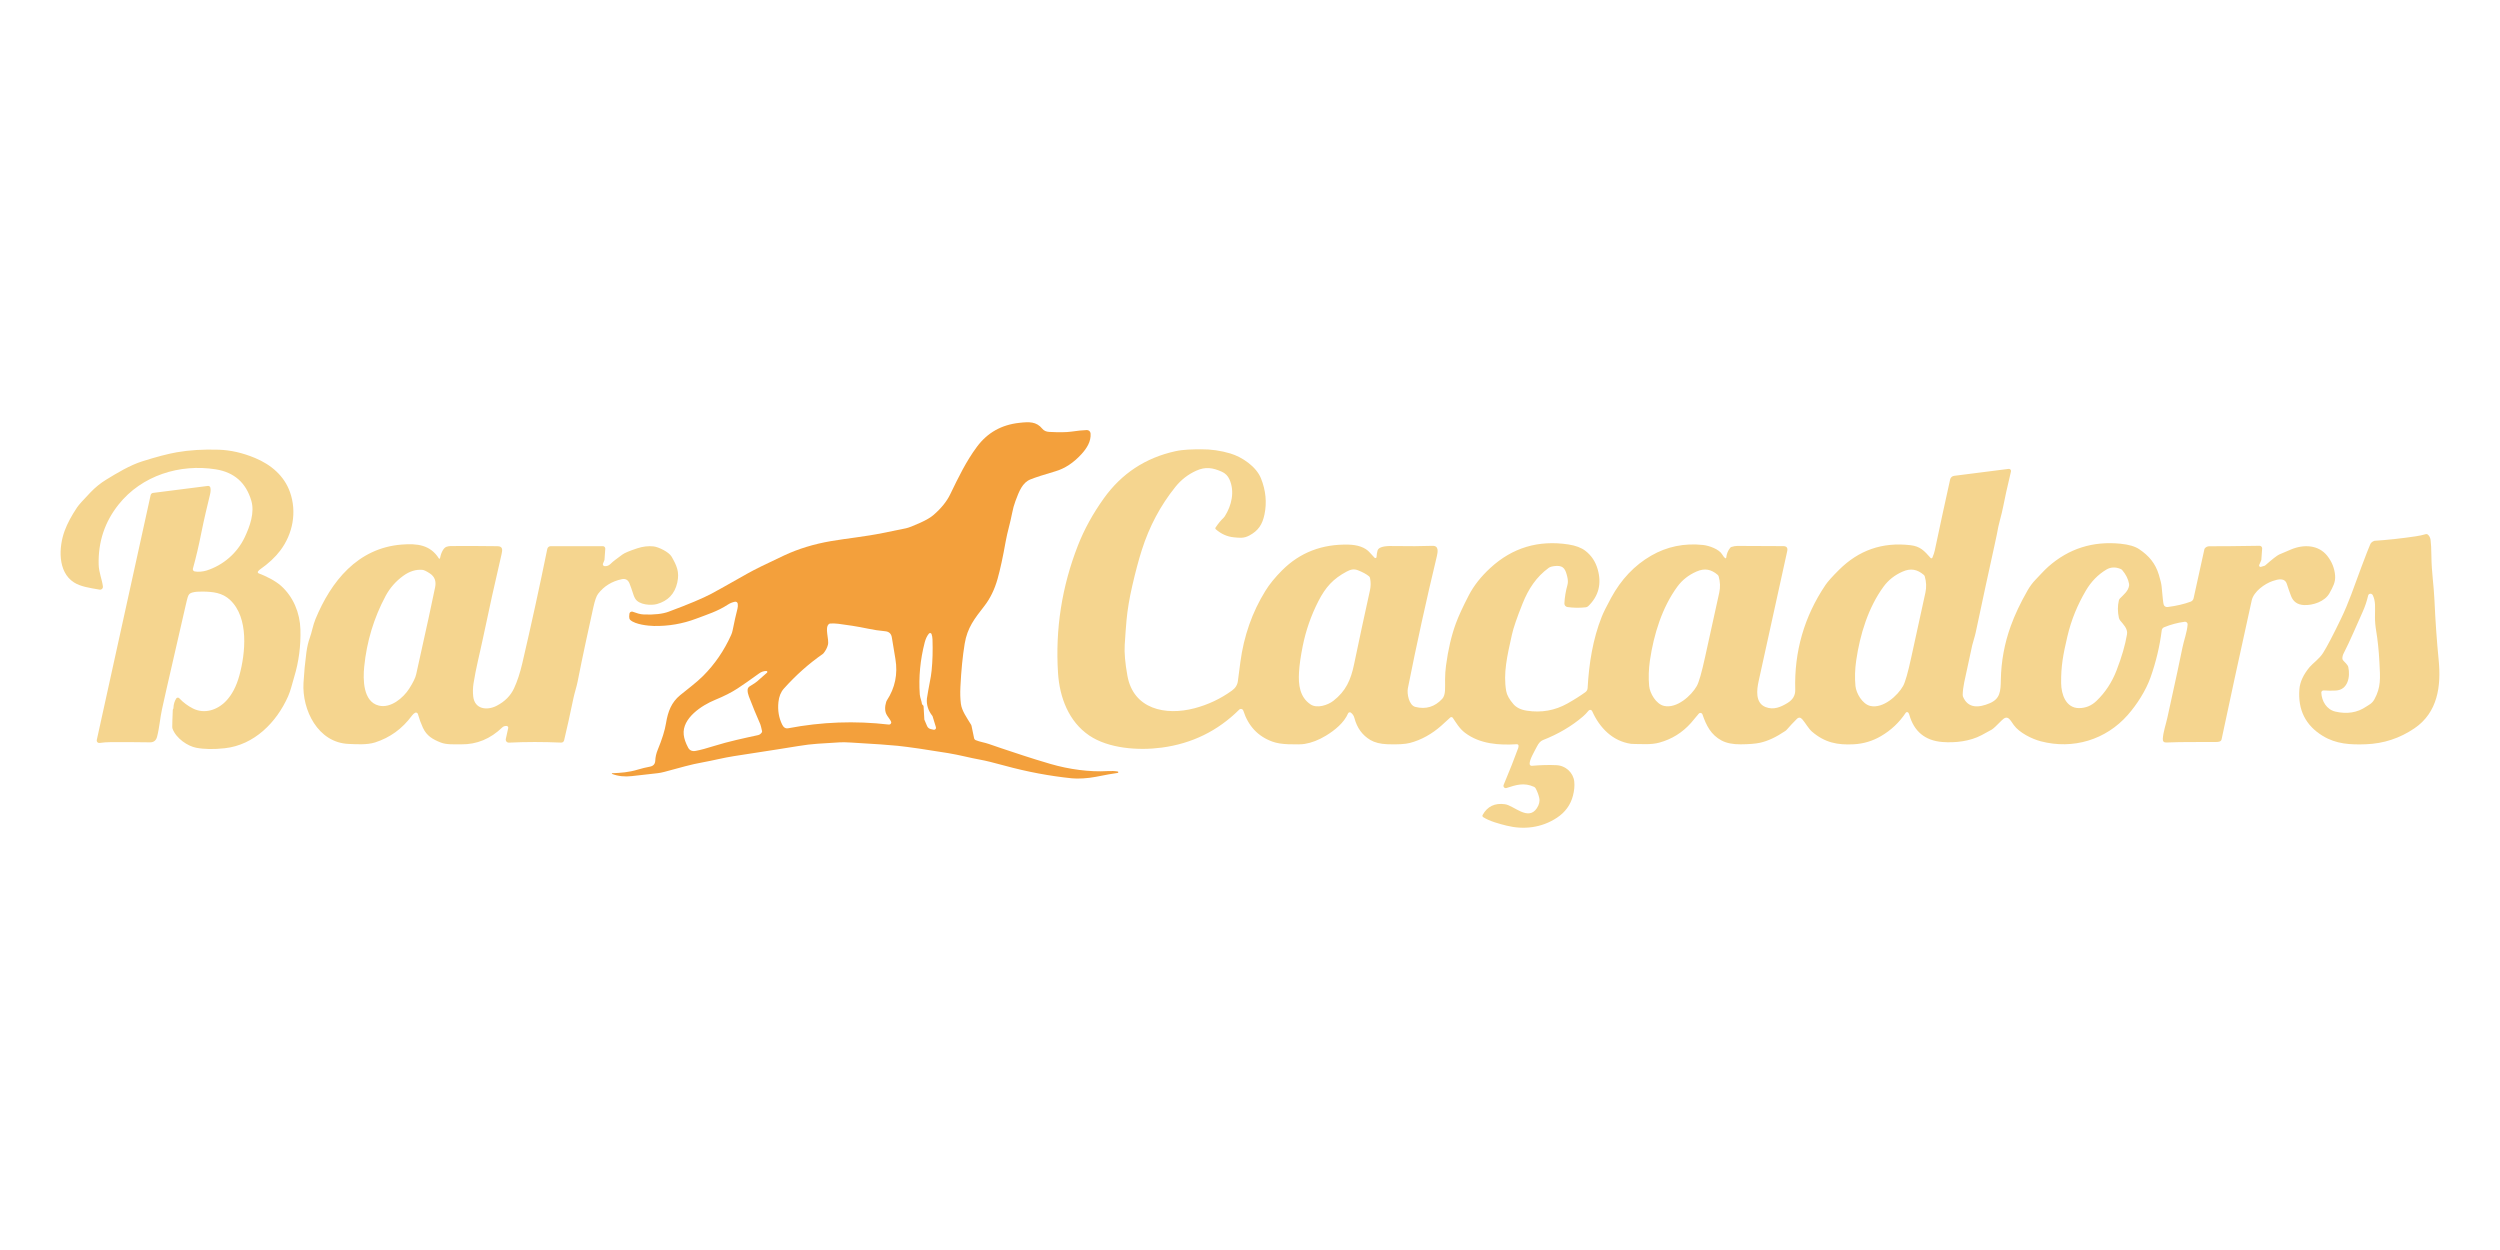 <svg xmlns="http://www.w3.org/2000/svg" id="Capa_1" viewBox="0 0 1080 540"><defs><style>      .cls-1 {        fill: #f3a03c;      }      .cls-2 {        fill: #f5d58f;      }    </style></defs><path class="cls-1" d="M264.43,334.35c-.09-.03-.14-.12-.11-.2.02-.07.09-.12.17-.12,3.68-.14,7.13-.37,11.15-1.59,1.67-.5,3.38-.92,5.12-1.24,1.47-.28,2.24-1.13,2.31-2.55.07-1.6.42-3.15,1.04-4.66,1.91-4.63,3.11-8.47,3.6-11.51.84-5.19,2.38-9.07,6.1-12.15,3.27-2.7,6.96-5.36,9.92-8.32,5.05-5.05,9.1-10.96,12.13-17.71.28-.63.5-1.3.63-1.97.75-3.74,1.45-6.87,2.1-9.38.18-.71.22-1.42.11-2.16-.08-.55-.6-.93-1.15-.84-.02,0-.03,0-.05,0-1.13.23-2.13.64-3.01,1.21-4.54,2.98-9.06,4.33-13.74,6.11-5.9,2.23-11.99,3.27-18.27,3.15-2.43-.05-7.98-.62-10.15-2.56-.21-.18-.36-.43-.43-.7-.12-.45-.11-1.12.01-2.02.08-.59.64-1.01,1.23-.92.07,0,.13.02.19.05,1.87.62,3.05,1.13,4.93,1.19,4.49.15,8.02-.25,10.57-1.2,8.53-3.16,14.7-5.76,18.52-7.78,1.97-1.04,7.09-3.91,15.36-8.6,3-1.7,8.36-4.35,16.06-7.94,6.12-2.86,12.84-4.91,20.14-6.17,6.87-1.18,14.95-1.97,22.56-3.53,5.71-1.17,9-1.84,9.86-2.01,1.1-.22,3.19-1.02,6.25-2.41,2.58-1.17,4.51-2.3,5.77-3.41,3.29-2.86,5.68-5.83,7.15-8.89,3.62-7.48,6.92-14.3,11.53-20.5,4.56-6.13,10.61-9.52,18.35-10.36,4.2-.46,7.31-.62,9.93,2.58.68.83,1.67,1.28,2.96,1.34,4.26.22,7.43.18,9.53-.12,2.6-.38,4.82-.6,6.67-.68.86-.04,1.6.62,1.66,1.48.25,3.45-1.62,6.39-3.95,8.94-3.42,3.74-7.17,6.2-11.22,7.39-5.08,1.49-8.68,2.65-10.79,3.5-3.47,1.4-4.88,5.02-6.48,9.32-.63,1.7-1.12,3.45-1.45,5.24-.83,4.39-2.05,8.12-2.79,12.28-1.18,6.66-2.35,12.05-3.5,16.15-1.27,4.53-3.17,8.44-5.71,11.71-4.25,5.48-7.34,9.32-8.5,16.31-.87,5.28-1.49,11.47-1.84,18.58-.14,2.76-.07,5.2.2,7.32.39,3.05,2.5,5.94,4.43,9.11.08.13.13.26.16.41l1.11,5.35c.08.4.36.74.74.89,1.78.74,3.88,1.01,5.62,1.63,2.3.82,7.24,2.49,14.84,4.98,3.29,1.09,7.21,2.3,11.76,3.64,8.1,2.37,17.08,3.56,24.72,3.1,1.68-.1,3.15-.04,4.39.19.16.03.27.19.24.35-.02.13-.13.23-.26.25-1.95.26-5.13.82-9.53,1.7-3.31.66-7.73.9-10.2.64-9.66-.99-19.36-2.81-29.12-5.48-4.83-1.32-8.29-2.17-10.38-2.54-4.69-.84-8.98-2.04-13.99-2.87-9.5-1.56-16.77-2.62-21.8-3.16-3.12-.34-9.86-.81-20.22-1.41-2.15-.13-3.74-.16-4.77-.09-7.71.51-11.89.55-18.15,1.63-2.87.49-12.08,1.94-27.65,4.33-4.48.69-9.03,1.89-13.36,2.66-5.45.97-9.61,2.26-16.67,4.14-1.11.29-2.08.48-2.91.57-2.58.26-6.31.68-11.17,1.26-3.06.36-5.89.05-8.5-.93ZM383.24,309.1c-1.13-1.65-1.03-3.89-.39-5.94.06-.2.15-.39.27-.57,3.55-5.41,4.78-11.37,3.7-17.89-.98-5.88-1.49-8.96-1.53-9.24-.24-1.68-1.2-2.6-2.88-2.76-2.59-.24-5.04-.6-7.36-1.1-4.46-.95-9.77-1.74-12.87-2.12-1.19-.14-2.35-.18-3.5-.12-.21.01-.42.09-.58.22-1.98,1.58.18,6.61-.44,9-.33,1.29-.98,2.51-1.93,3.67-.1.12-.22.23-.36.32-5.96,4.14-11.54,9.11-16.74,14.91-1.32,1.47-2.1,3.42-2.35,5.85-.37,3.55.18,6.79,1.64,9.74.61,1.24,1.48,1.75,2.59,1.54,14.42-2.76,28.9-3.29,43.44-1.6.53.06,1-.31,1.07-.84,0-.05,0-.09,0-.14-.01-.49-.94-1.7-1.79-2.93ZM399.39,311.04l1.1,2.6c.28.67.88,1.17,1.58,1.32l1.25.28c.47.1.92-.2,1.02-.66.03-.14.02-.29-.02-.43l-1.47-4.79s-.01-.03-.03-.04c-1.85-2.33-2.65-4.86-2.39-7.59.01-.12.2-1.27.57-3.44.21-1.25.43-2.4.64-3.45.39-1.85.66-3.57.82-5.17.42-4.17.54-8.64.38-13.41-.03-.88-.17-1.66-.41-2.34-.12-.35-.5-.52-.85-.4-.11.04-.21.11-.29.2-.81.98-1.4,2.23-1.8,3.75-1.96,7.57-2.67,15.1-2.14,22.57.04.54.28,1.57.74,3.08.12.39.17.66.16.8-.02.23.09.42.32.57.25.16.4.42.42.72l.32,5.6c0,.08.02.17.06.24ZM331.33,290.63c.19-.16.21-.44.05-.62-.08-.1-.21-.16-.34-.15-1.13.02-2.17.37-3.11,1.06-3.84,2.78-6.93,4.94-9.27,6.47-2.61,1.72-5.89,3.38-9.82,4.99-5.53,2.27-14.28,7.84-13.47,15.06.19,1.67.82,3.52,1.9,5.54.65,1.22,1.75,1.69,3.29,1.4,1.97-.36,4.73-1.1,8.27-2.22,5.73-1.8,12.73-3.31,18.63-4.58.64-.14,1.18-.52,1.62-1.15.12-.18.16-.4.12-.61-.35-1.6-.6-2.58-.76-2.95-1.66-3.77-3.31-7.77-4.93-12.01-.38-.99-.57-1.92-.55-2.8,0-.62.33-1.2.86-1.53,1.58-.97,2.89-1.71,4.39-3.18.49-.47,1.52-1.38,3.11-2.73Z"></path><path class="cls-2" d="M745.19,241.11c.13.12.34.1.46-.04.04-.05.07-.11.08-.18.19-1.69.78-3.11,1.76-4.28.14-.16.32-.28.52-.34.98-.29,1.81-.44,2.49-.43,8.1.04,14.72.07,19.88.09,1.45,0,2.01.73,1.69,2.18-4.54,20.46-8.65,39.18-12.34,56.15-.8,3.68-1.58,9.4,3.02,11.2,3.41,1.33,6.47.06,9.5-1.8,2.26-1.39,3.36-3.28,3.29-5.67-.47-16.53,3.88-31.61,13.04-45.24,1-1.49,2.97-3.69,5.89-6.59,8.46-8.41,18.66-12.08,30.9-10.63,4.16.49,5.87,2.37,8.63,5.49.17.2.47.22.67.05.06-.05.1-.11.13-.18.5-1.2.83-2.21,1.01-3.04,2.1-9.98,4.32-20.23,6.65-30.73.18-.83.87-1.45,1.71-1.56l23.54-3c.51-.07.97.29,1.04.8.01.11,0,.23-.02.34-1.66,7-2.76,11.97-3.31,14.92-.73,3.95-2.12,7.87-2.78,12.22-.04.3-.39,1.94-1.05,4.91-2.43,10.99-5.13,23.49-8.09,37.5-.38,1.8-1.22,4.23-1.52,5.58-1.12,5.01-2.26,10.3-3.42,15.85-.42,2.03-.65,3.89-.68,5.56,0,.23.04.46.12.68,2.2,5.31,6.99,4.81,11.53,2.89,4.5-1.91,4.75-5.06,4.83-10.13.14-7.94,1.56-15.67,4.26-23.17,1.76-4.9,4.2-10.05,7.3-15.47,1.01-1.76,2.17-3.31,3.47-4.65,1.43-1.46,3.73-4.05,5.44-5.56,8.85-7.84,19.28-11.15,31.28-9.94,3.55.36,6.24,1.15,8.06,2.38,4.23,2.87,6.96,6.1,8.46,11.04.7,2.28,1.1,4,1.2,5.16.39,4.47.68,7.01.86,7.63.26.87.89,1.24,1.9,1.11,3.7-.48,6.96-1.25,9.78-2.29.64-.24,1.11-.79,1.26-1.45l4.67-21.23c.02-.09.05-.18.11-.25.5-.68,1.2-1.02,2.12-1.01,3.2.04,10.4-.02,21.6-.2.61,0,1.11.48,1.12,1.08,0,.03,0,.07,0,.1l-.35,4.85c0,.1-.03.2-.07.28l-.84,1.94c-.14.31,0,.68.31.82.14.06.29.07.44.03l1.63-.5c.06-.02.11-.05.16-.09,3.13-2.75,5.16-4.33,6.09-4.75.66-.3,2.38-1.03,5.18-2.2,5.48-2.28,11.85-1.99,15.62,2.84,1.97,2.52,3.08,5.31,3.34,8.38.25,2.95-.93,4.94-2.4,7.65-2.01,3.7-7.27,5.38-11.11,5.17-2.74-.15-4.58-1.45-5.52-3.9-.58-1.51-1.18-3.24-1.81-5.19-.89-2.79-3.77-2.1-6.17-1.28-3.36,1.16-8.15,4.48-9.02,8.4-5.57,25.28-9.91,45.28-13.01,59.99-.22,1.07-1.44,1.13-2.45,1.14-6.95.09-14.13-.1-21.38.22-1.1.05-1.62-.49-1.56-1.6.17-2.96,1.31-6.1,1.99-9.19,3.51-15.94,5.68-26.03,6.51-30.27.57-2.89,1.98-6.56,2.22-9.91.05-.61-.41-1.15-1.03-1.19-.08,0-.15,0-.23,0-3.07.41-6.04,1.2-8.89,2.37-.57.23-.97.75-1.04,1.36-.85,6.83-2.46,13.59-4.83,20.3-2.01,5.68-5.9,11.76-9.84,16.23-9.44,10.74-23.63,15.04-37.57,11.38-3.72-.97-9.23-3.63-11.67-7.02-1.66-2.31-2.6-4.7-5.25-1.98-2.08,2.14-3.48,3.44-4.2,3.91-.34.22-1.82,1.03-4.43,2.42-5.07,2.7-11.47,3.41-17,2.97-7.5-.6-12.23-4.62-14.23-11.7-.1-.37-.24-.68-.43-.93-.22-.31-.66-.38-.98-.15-.07.05-.13.11-.17.18-2.78,4.18-6.35,7.54-10.69,10.07-3.63,2.12-7.56,3.3-11.78,3.52-7,.37-12.41-.69-17.96-5.42-1.53-1.3-2.85-3.76-4.21-5.34-.8-.92-1.6-.98-2.4-.18-1.57,1.56-3.01,3.09-4.31,4.6-.2.23-.42.43-.68.6-3.95,2.67-7.58,4.36-10.9,5.08-1.96.43-4.75.65-8.37.68-3.36.02-6.09-.52-8.2-1.63-4.58-2.42-6.65-6.46-8.3-11.31-.17-.49-.7-.75-1.19-.58-.17.06-.31.16-.42.29-1.55,1.9-2.66,3.22-3.33,3.97-3.73,4.2-8.3,7.04-13.7,8.52-1.68.46-3.71.69-6.07.66-3.65-.03-5.7-.08-6.15-.14-8.02-1.16-13.59-6.96-16.79-14.12-.21-.46-.75-.67-1.21-.47-.14.06-.25.15-.35.27-.73.92-1.55,1.77-2.46,2.55-4.86,4.16-10.63,7.56-17.31,10.18-.93.37-1.78,1.28-2.52,2.74-1.12,2.19-3.29,5.77-3.15,7.57.04.47.45.82.93.78,0,0,0,0,0,0,3.8-.34,7.33-.43,10.61-.28,4.08.18,7.33,3.29,7.73,7.09.2,1.88,0,3.92-.57,6.12-1.04,3.97-3.34,7.13-6.9,9.49-6.66,4.42-14.46,5.25-21.75,3.43-2.97-.74-7.36-1.88-10.13-3.68-.31-.2-.42-.61-.24-.93,2.06-3.73,5.29-5.27,9.68-4.64,3.82.55,10,7.33,13.72,1.76,1.04-1.56,1.39-3.08,1.05-4.56-.33-1.42-.84-2.77-1.54-4.06-.15-.29-.4-.52-.7-.66-4.33-1.96-7.71-.85-11.91.51-.52.17-1.08-.12-1.25-.64-.07-.23-.06-.47.03-.69,2.68-6.4,4.77-11.7,6.27-15.87.12-.35.18-.69.18-1.03,0-.38-.3-.69-.68-.69-.02,0-.04,0-.05,0-7.7.48-15.91-.05-22.36-4.9-2.49-1.88-3.85-4.34-5.33-6.51-.23-.33-.68-.41-1.01-.19-.03.02-.06.05-.09.08-.76.73-2.04,1.9-3.85,3.51-3.96,3.53-8.67,6.19-13.58,7.46-2.06.53-5.29.72-9.69.56-3.05-.11-5.5-.73-7.37-1.83-3.48-2.06-5.78-5.23-6.9-9.49-.26-.99-.77-1.76-1.53-2.33-.35-.26-.84-.19-1.11.16-.04.05-.07.11-.1.16-1.72,4.01-5.64,7.24-9.59,9.64-3.12,1.89-6.19,3.08-9.23,3.56-1.26.2-3.59.25-6.99.13-2.77-.1-5.06-.47-6.87-1.13-6.24-2.26-10.44-6.72-12.58-13.39-.18-.56-.79-.87-1.35-.69-.16.05-.31.14-.42.26-9.24,9.19-20.39,14.66-33.44,16.4-10.26,1.37-23.07.38-31.35-5.23-8.86-6.01-12.8-16.45-13.48-26.95-1.22-19,1.65-37.38,8.6-55.15,2.72-6.95,6.45-13.73,11.18-20.34,7.67-10.73,17.98-17.52,30.95-20.38,3.48-.77,7.45-.79,11.02-.82,4.34-.04,8.58.57,12.72,1.81,5.04,1.52,11.17,5.64,13.21,10.77,2.08,5.21,2.58,10.39,1.51,15.54-.9,4.35-2.66,7.04-6.52,9.11-2.43,1.3-4.13,1.03-6.65.8-2.92-.27-5.54-1.44-7.88-3.5-.2-.18-.25-.48-.1-.7,1.08-1.64,2.24-3.06,3.49-4.26.2-.19.37-.4.52-.64,2.96-4.67,4.37-10.74,1.99-15.97-.69-1.52-1.79-2.61-3.29-3.28-3.97-1.76-7.09-2.24-11.1-.41-3.52,1.6-6.52,3.94-8.98,7.01-6.44,8.03-11.26,17.11-14.48,27.25-1.38,4.34-2.76,9.51-4.14,15.54-1.23,5.35-2.05,10.28-2.46,14.78-.25,2.7-.51,6.25-.78,10.67-.21,3.36.17,7.79,1.16,13.28,2.6,14.51,16.48,17.35,28.95,14.08,5.86-1.53,11.25-4.07,16.18-7.62,1.53-1.1,2.4-2.48,2.6-4.13.19-1.58.54-4.32,1.07-8.2,1.51-11.31,5.11-21.56,10.8-30.76,1.78-2.88,4.19-5.85,7.24-8.9,7.7-7.7,17.28-11.4,28.75-11.09,3.48.09,7.09.99,9.23,3.54.02.02.66.72,1.93,2.1.19.21.52.22.72.03.1-.09.16-.22.16-.35.05-1.03.2-1.94.43-2.74.62-2.12,4.89-2.01,7.26-1.97,6.23.11,11.71.08,16.45-.09,2.83-.11,2.36,2.61,1.89,4.58-4.54,18.85-8.7,37.84-12.5,56.96-.45,2.28.43,7.34,3.24,8.05,4.52,1.14,8.38-.02,11.59-3.48,1.62-1.76,1.21-4.98,1.24-8.48.02-2.03.15-4,.41-5.91.92-6.92,2.34-12.98,4.25-18.19,1.15-3.14,3.03-7.22,5.64-12.25,2.13-4.09,5.21-8,9.26-11.73,9.51-8.76,20.77-12.14,33.79-10.14,3.1.48,5.53,1.4,7.29,2.76,2.58,1.99,4.34,4.65,5.29,7.96,1.78,6.26.43,11.56-4.07,15.91-.29.29-.68.47-1.08.51-2.68.3-5.32.26-7.92-.11-.78-.11-1.34-.79-1.31-1.58.13-2.64.57-5.31,1.33-8.02.27-.98.24-2.16-.11-3.56-.7-2.83-1.39-4.78-4.66-4.6-1.6.09-2.72.37-3.35.84-5.39,3.93-8.78,9.17-11.26,15.37-2.45,6.12-3.99,10.6-4.62,13.47-2.06,9.27-3.81,16.71-2.47,24.38.29,1.7,1.33,3.57,3.1,5.63,1.29,1.51,3.24,2.46,5.83,2.85,6.29.96,12.14-.08,17.56-3.13,2.97-1.67,5.54-3.31,7.73-4.89.56-.41.91-1.05.95-1.74.59-10.73,2.28-21.2,6.1-30.82.69-1.74,2.03-4.46,4.04-8.15,4.35-8.01,10.13-14.1,17.32-18.25,6.83-3.94,14.29-5.47,22.4-4.61,2.64.28,6.95,1.82,8.29,4.11.41.7.82,1.22,1.22,1.56ZM919.77,252.28c-.37-2.1-1.36-4.11-2.97-6-.17-.2-.39-.36-.63-.46-2.27-.96-4.34-.87-6.22.24-3.63,2.17-6.59,5.21-8.88,9.11-3.57,6.12-6.26,12.48-7.98,19.84-1.83,7.83-2.77,12.76-2.68,20.18.06,4.73,2.03,10.7,7.72,10.71,2.87,0,5.39-1.03,7.54-3.1,3.79-3.63,6.68-8.02,8.67-13.17,2.24-5.76,3.75-10.97,4.53-15.64.41-2.46-1.76-4.43-2.94-5.92-.29-.36-.48-.78-.58-1.23-.56-2.6-.56-5.08,0-7.45.08-.33.24-.63.48-.87,1.61-1.64,3.6-3.19,3.94-5.54.03-.23.03-.47,0-.7ZM591.4,248.95c-1.14-.94-2.74-1.81-4.81-2.61-1.76-.68-3.14-.31-4.79.56-5.87,3.11-9.17,6.76-12.25,12.79-3.17,6.19-5.44,12.71-6.81,19.58-.86,4.31-1.39,8.04-1.57,11.2-.32,5.33.31,10.67,4.97,13.82,2.81,1.9,7.5.32,9.87-1.53,5.41-4.21,7.55-9.06,8.94-15.74,2.23-10.73,4.52-21.36,6.85-31.9.41-1.83.43-3.64.05-5.42-.06-.29-.22-.56-.45-.75ZM742.03,248.32c-2.77-2.35-5.55-2.99-9.11-1.43-3.43,1.49-6.19,3.66-8.29,6.52-6.58,8.96-10.2,20.61-11.86,31.88-.55,3.79-.66,7.46-.34,11.02.29,3.18,3,7.86,6.43,8.64,5.52,1.26,11.82-4.45,14.16-8.6.92-1.64,2.11-5.79,3.56-12.43,2.01-9.22,4.06-18.53,6.14-27.93.5-2.26.42-4.58-.24-6.94-.08-.29-.24-.54-.47-.73ZM831.06,248.34c-2.77-2.35-5.55-2.98-9.11-1.42-3.42,1.49-6.18,3.67-8.27,6.53-6.56,8.97-10.17,20.61-11.8,31.88-.55,3.78-.66,7.45-.32,11.01.3,3.17,3.01,7.85,6.44,8.63,5.51,1.25,11.81-4.47,14.14-8.62.92-1.64,2.11-5.79,3.54-12.43,2-9.22,4.03-18.53,6.1-27.92.5-2.26.41-4.57-.26-6.94-.08-.29-.24-.54-.47-.73Z"></path><path class="cls-2" d="M74.93,305.69c.07-1.45.47-2.75,1.19-3.92.24-.39.76-.51,1.15-.27.06.04.12.09.17.14,1.74,1.85,3.73,3.33,5.94,4.44,5,2.49,10.55.64,14.26-3.24,2.57-2.68,4.5-6.37,5.78-11.06,2.61-9.53,4.2-24.86-4.01-32.59-3.38-3.18-7.4-3.56-11.91-3.63-1.74-.03-3.16.09-4.28.37-1.23.3-1.72.79-2.12,2.03-.18.57-.55,2.03-1.08,4.39-5.27,23.02-7.96,34.76-8.07,35.23-.69,3-1.35,5.94-1.97,8.81-.83,3.78-1.13,8.16-2.14,11.93-.43,1.6-1.45,2.39-3.06,2.37-5.94-.1-11.68-.12-17.22-.08-1.37,0-2.89.12-4.56.35-.59.08-1.13-.33-1.21-.92-.02-.13-.01-.25.02-.38l23.26-105.77c.11-.51.53-.89,1.04-.95l23.7-3.02c.51-.06.98.27,1.08.77.17.82.11,1.81-.17,2.97-1,4.08-2.62,10.86-3.72,16.36-1.12,5.68-2.34,10.88-3.66,15.6-.15.53.16,1.07.69,1.22.02,0,.05.01.07.02,1.51.3,3.68.07,5.16-.4,7.2-2.31,13.22-7.49,16.49-14.43,2.24-4.74,4.31-10.61,2.82-15.7-2.27-7.77-7.38-12.29-15.33-13.57-15.56-2.49-32,2.64-41.98,15.15-6.02,7.54-8.9,16.2-8.64,25.99.09,3.43,1.48,6.47,1.84,9.49.08.66-.4,1.26-1.06,1.34-.11.01-.23.01-.34,0-4.48-.77-8.29-1.32-11.13-3.14-7.11-4.56-6.59-15.32-3.98-22.34,1.14-3.08,2.92-6.43,5.35-10.05.69-1.04,2.62-3.2,5.78-6.48,2.08-2.17,4.33-3.99,6.73-5.46,4.62-2.84,10.31-6.29,15.7-7.98,6.07-1.92,11.02-3.21,14.85-3.89,5.38-.95,11.43-1.32,18.15-1.11,5.1.16,10.31,1.35,15.64,3.56,6.91,2.88,12.6,7.66,15.11,14.73,3.04,8.53,1.3,18.05-4.23,25.33-2.18,2.88-5.08,5.57-8.69,8.09-.27.18-.55.46-.85.83-.19.24-.15.59.09.78.05.04.1.07.16.09,3.05,1.13,7.17,3.16,9.69,5.41,5.29,4.75,8.15,11.7,8.35,18.82.2,7.14-.69,13.99-2.69,20.54-1,3.28-1.47,5.74-2.65,8.4-4.98,11.22-14.62,20.98-27.31,22.38-4.81.53-8.94.46-12.39-.21-3.55-.68-8.55-3.89-10.21-8.21-.08-.22-.12-.46-.12-.69,0-1.61.09-4.12.24-7.52,0-.04.05-.14.14-.31.1-.18.16-.37.17-.57Z"></path><path class="cls-2" d="M1025.23,233.85l.43-.19c.06-.03.12-.04.18-.04,5.61-.36,11.5-1,17.69-1.92,1.65-.25,3.13-.56,4.43-.95.28-.08.59-.02.82.16.67.54,1.08,1.33,1.23,2.35.2,1.39.32,3.79.36,7.23.07,6.71,1.04,12.36,1.33,19.06.39,8.78.99,17.33,1.81,25.66,1.09,11.15-.38,22.55-10.45,29.41-6.35,4.32-13.35,6.62-21,6.9-6.75.25-12.84-.08-18.62-3.6-7.42-4.52-10.79-11.24-10.11-20.13.24-3.15,1.71-6.35,4.42-9.6,1.39-1.66,4.19-3.53,5.83-6.14,1.73-2.75,4.3-7.65,7.7-14.7,3.54-7.34,5.46-13.39,8.86-22.44,1.88-5.01,3.15-8.26,3.81-9.77.25-.57.71-1.03,1.28-1.28ZM1003.81,298.28c-.51-.04-.96.34-1,.85,0,.04,0,.08,0,.12.18,3.65,2.28,7.28,6.08,8.16,5.05,1.17,9.48.45,13.3-2.14,1.24-.84,2.53-1.29,3.57-3.2,2.85-5.24,2.52-8.99,2.15-16.04-.27-5.06-.74-9.58-1.41-13.57-.35-2.06-.52-4.1-.51-6.1.01-4,.36-6.59-.95-9.24-.28-.56-.93-.8-1.45-.54,0,0-.01,0-.02,0-.28.14-.46.37-.53.68-.57,2.48-1.37,4.85-2.39,7.1-2.73,6.02-5.23,12.12-8.21,17.93-.36.71-.54,1.42-.53,2.16,0,.26.09.52.25.73.66.86,2.06,1.9,2.3,2.99.93,4.16-.16,9.88-5.39,10.14-1.83.1-3.57.08-5.23-.05Z"></path><path class="cls-2" d="M189.58,241.24c.08.13.25.17.38.09.07-.04.11-.11.13-.19.24-1.45,1.2-4.42,2.81-4.93.66-.21,1.25-.32,1.79-.32,7.72-.04,14.46-.01,20.21.07,2.33.03,2.22,1.53,1.78,3.42-2.84,12.19-5.51,24.23-7.99,36.12-1.41,6.74-3.11,13.16-4.13,19.75-.29,1.89-.34,3.77-.13,5.62.62,5.58,6,6.17,10.15,4.02,3.51-1.82,6.01-4.34,7.5-7.56,1.39-3,2.57-6.58,3.54-10.73,3.88-16.62,7.47-33.1,10.8-49.43.14-.71.76-1.22,1.49-1.22h22.52c.58,0,1.05.47,1.05,1.05,0,.03,0,.05,0,.08l-.34,4.74c0,.09-.03.18-.07.27l-.58,1.38c-.17.4.02.86.42,1.03.07.03.15.05.23.06,1,.11,1.87-.21,2.59-.93,1.27-1.29,2.69-2.2,5.13-4.05.92-.7,3.08-1.6,6.48-2.72,2.42-.79,4.77-1.06,7.02-.81,2.08.24,6.6,2.37,7.79,4.46,2.15,3.77,3.48,6.51,2.43,11.19-1.09,4.84-4.02,7.92-8.79,9.26-2.39.67-7.72.44-9.38-2.35-.3-.5-.54-1.02-.71-1.55-.75-2.32-1.34-4-1.76-5.02-.63-1.55-1.74-2.16-3.34-1.82-4.27.91-7.67,3.01-10.21,6.3-.74.95-1.43,2.94-2.09,5.97-1.83,8.41-4.67,21.13-6.75,31.89-.42,2.21-1.32,4.84-1.8,7.13-1.56,7.47-2.91,13.59-4.06,18.35-.14.58-.67.97-1.26.95-7.8-.34-15.33-.34-22.59.02-.72.04-1.33-.52-1.36-1.24,0-.12,0-.23.03-.35l1.04-4.72c.09-.4-.17-.79-.57-.88-.04,0-.09-.01-.13-.02-.78-.03-1.4.18-1.86.63-5.12,4.94-11.01,7.38-17.67,7.31-3.17-.03-6.38.21-8.9-.78-3.48-1.37-6.08-2.85-7.73-6.41-.86-1.87-1.58-3.84-2.16-5.91-.13-.45-.6-.72-1.06-.59-.06.02-.11.04-.16.06-.48.25-.95.67-1.39,1.28-4.13,5.61-9.43,9.46-15.9,11.53-3.56,1.14-8.41.76-11.41.64-13.32-.53-20.15-14.74-19.5-26.32.25-4.45.67-8.87,1.26-13.26.32-2.34.8-4.41,1.45-6.2.96-2.64,1.34-5.41,2.47-8.14,6.72-16.29,18.19-30.7,37.23-32.2,6.71-.53,12.34.1,16.07,5.97ZM182.46,246.18c-2.79-.25-5.55.61-8.29,2.6-3.22,2.35-5.74,5.23-7.58,8.66-5.08,9.49-8.16,19.68-9.25,30.57-.55,5.46-.55,15.1,6.29,16.8,5.14,1.28,10.57-3.29,13.13-7.29,1.68-2.62,2.69-4.69,3.03-6.21,4.45-20,7.18-32.55,8.19-37.65.52-2.59-.21-4.55-2.19-5.88-1.5-1.01-2.61-1.55-3.34-1.61Z"></path></svg>